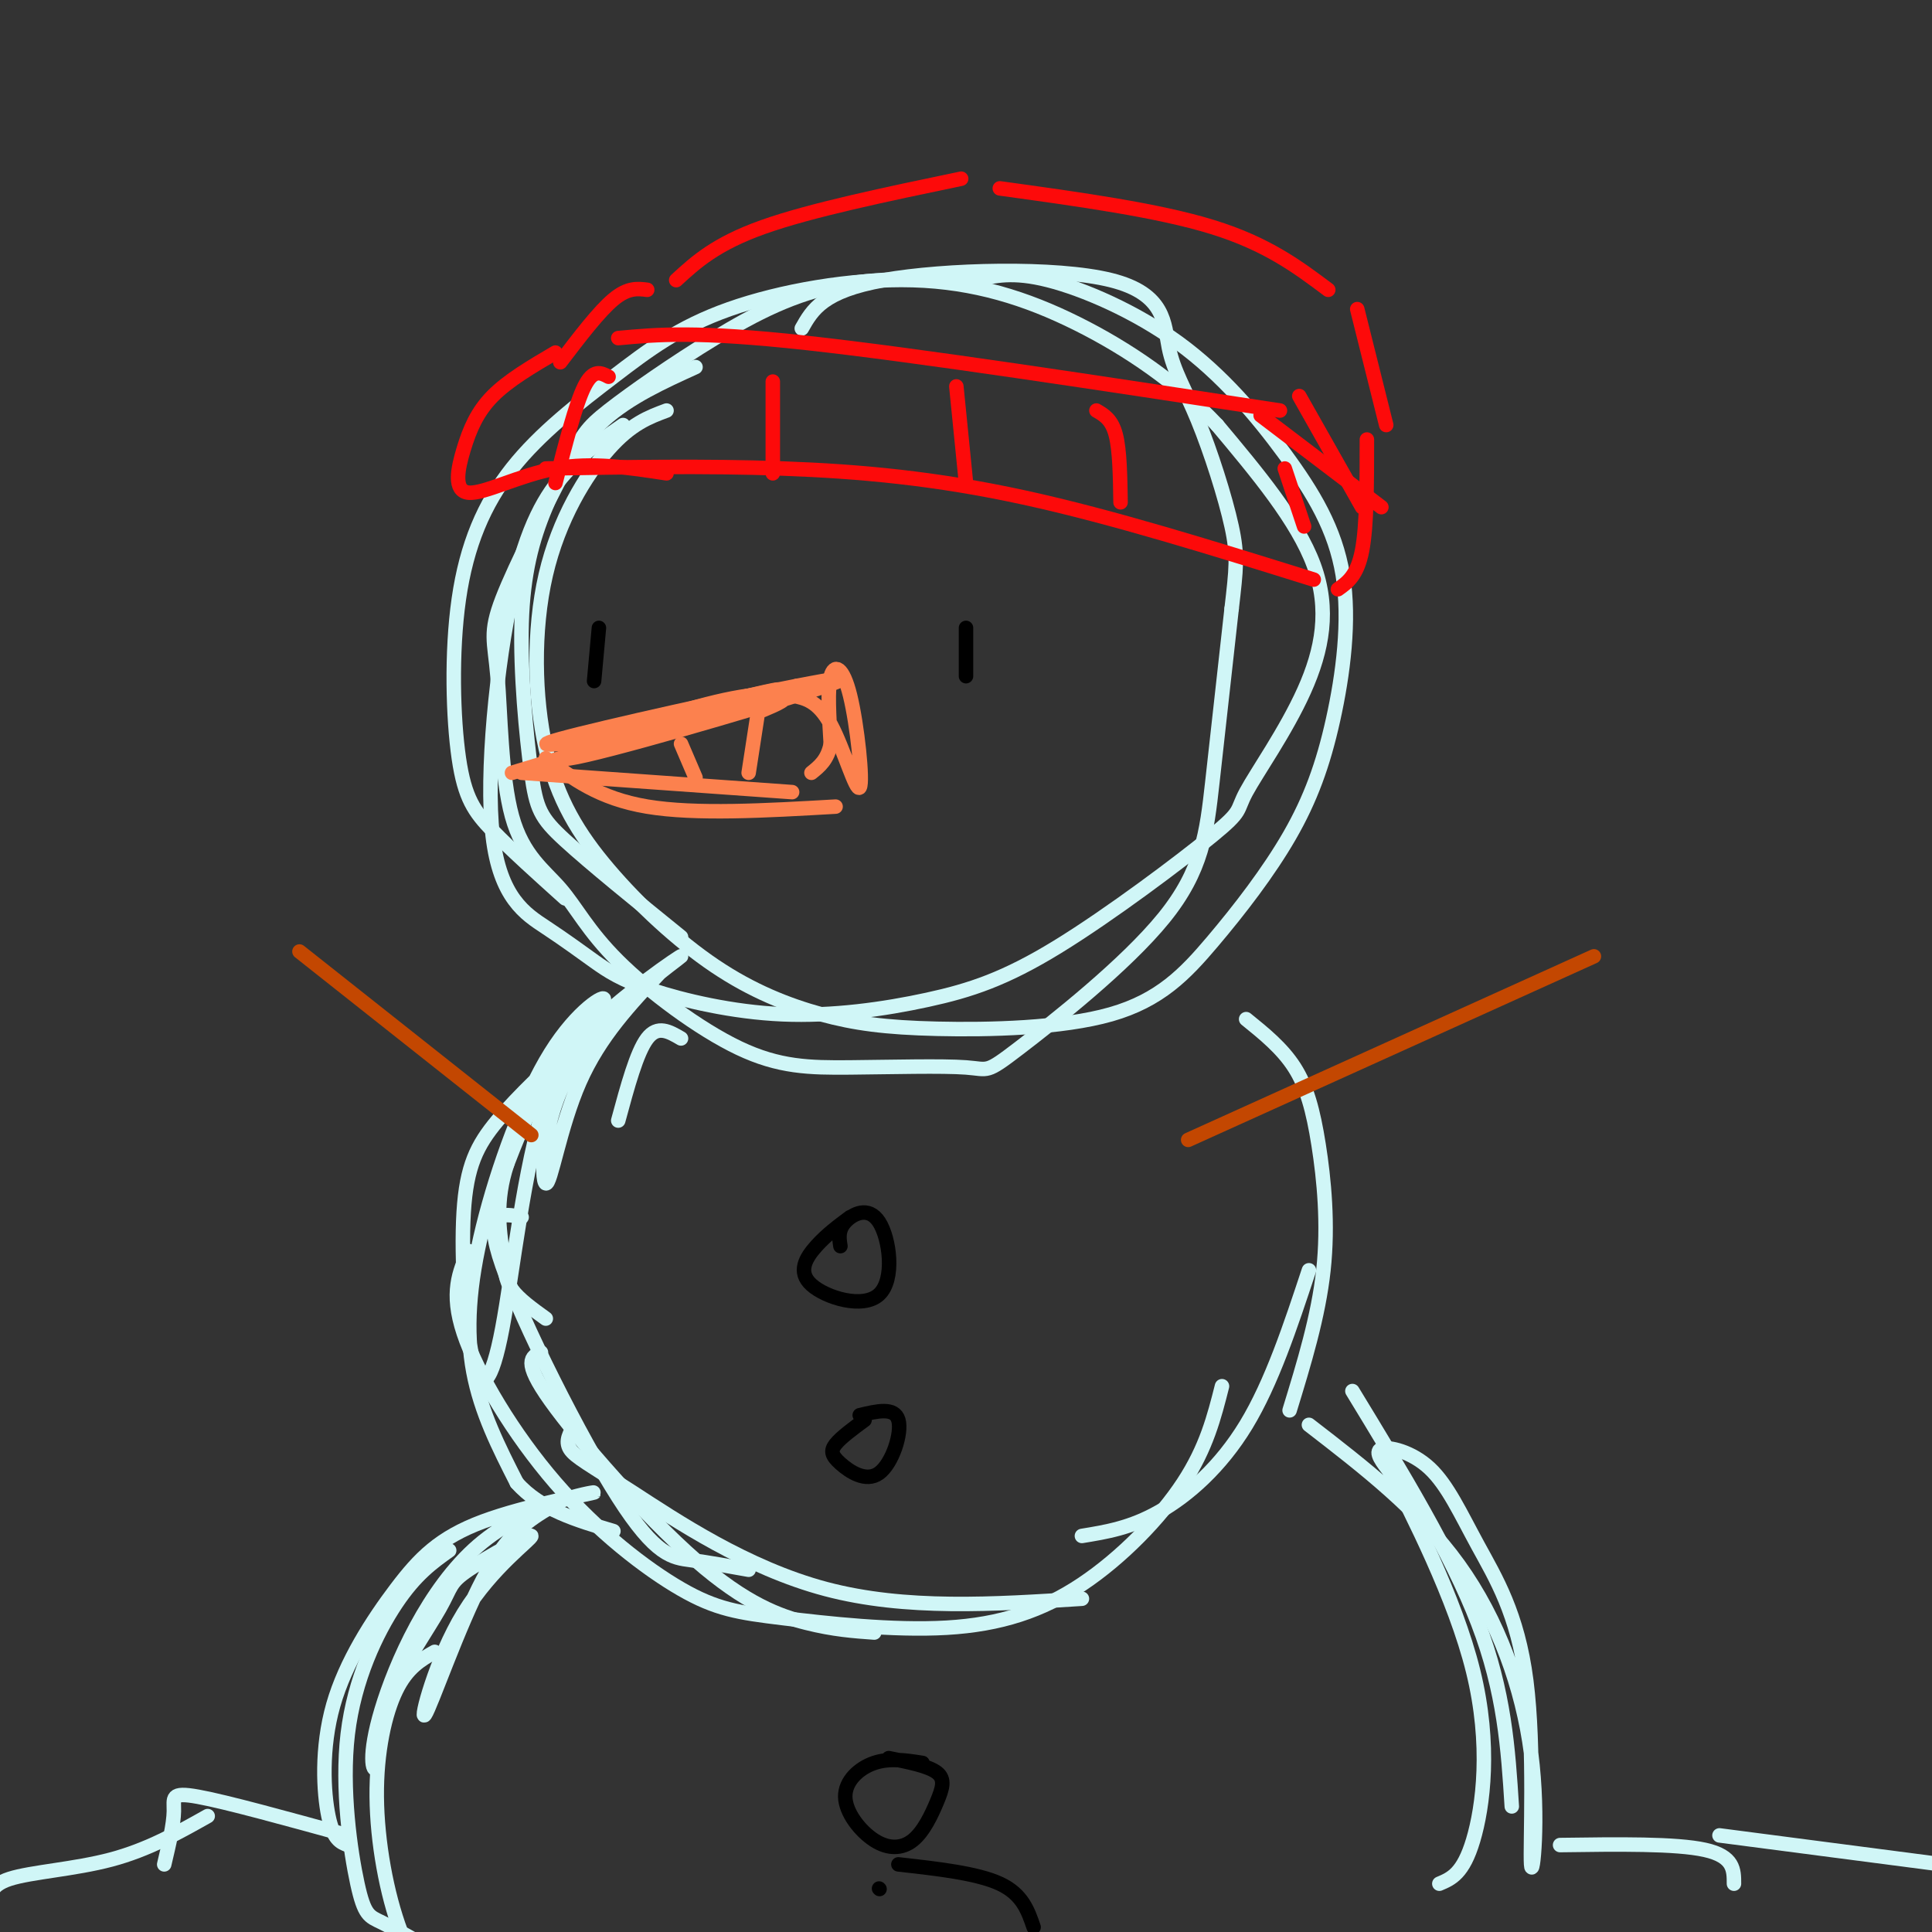 <svg viewBox='0 0 400 400' version='1.1' xmlns='http://www.w3.org/2000/svg' xmlns:xlink='http://www.w3.org/1999/xlink'><rect x="0" y="0" width="400" height="400" fill="#333333" stroke="none"/><g fill='none' stroke='#D0F6F7' stroke-width='3' stroke-linecap='round' stroke-linejoin='round'><path d='M129,88c-4.019,2.771 -8.038,5.541 -12,10c-3.962,4.459 -7.868,10.606 -11,25c-3.132,14.394 -5.492,37.037 -4,50c1.492,12.963 6.836,16.248 11,19c4.164,2.752 7.150,4.970 10,7c2.850,2.030 5.565,3.871 12,6c6.435,2.129 16.589,4.547 27,5c10.411,0.453 21.078,-1.058 30,-3c8.922,-1.942 16.101,-4.314 27,-11c10.899,-6.686 25.520,-17.687 32,-23c6.480,-5.313 4.819,-4.940 7,-9c2.181,-4.060 8.202,-12.555 12,-21c3.798,-8.445 5.371,-16.842 2,-26c-3.371,-9.158 -11.685,-19.079 -20,-29'/><path d='M252,88c-8.134,-8.644 -18.467,-15.753 -29,-21c-10.533,-5.247 -21.264,-8.631 -34,-9c-12.736,-0.369 -27.476,2.278 -38,6c-10.524,3.722 -16.833,8.519 -24,14c-7.167,5.481 -15.191,11.645 -21,19c-5.809,7.355 -9.402,15.899 -11,27c-1.598,11.101 -1.199,24.758 0,33c1.199,8.242 3.200,11.069 7,15c3.800,3.931 9.400,8.965 15,14'/><path d='M144,76c-6.835,3.109 -13.669,6.217 -19,11c-5.331,4.783 -9.158,11.240 -12,18c-2.842,6.760 -4.700,13.822 -5,24c-0.300,10.178 0.958,23.471 2,31c1.042,7.529 1.869,9.294 7,14c5.131,4.706 14.565,12.353 24,20'/><path d='M138,85c-3.668,1.364 -7.335,2.728 -12,8c-4.665,5.272 -10.326,14.451 -13,26c-2.674,11.549 -2.361,25.466 0,36c2.361,10.534 6.771,17.683 13,25c6.229,7.317 14.279,14.801 22,20c7.721,5.199 15.115,8.113 22,10c6.885,1.887 13.261,2.746 24,3c10.739,0.254 25.842,-0.097 36,-3c10.158,-2.903 15.372,-8.357 21,-15c5.628,-6.643 11.670,-14.476 16,-22c4.330,-7.524 6.946,-14.739 9,-24c2.054,-9.261 3.545,-20.567 2,-30c-1.545,-9.433 -6.125,-16.992 -12,-25c-5.875,-8.008 -13.043,-16.464 -22,-23c-8.957,-6.536 -19.702,-11.153 -27,-13c-7.298,-1.847 -11.149,-0.923 -15,0'/><path d='M202,58c-7.418,-0.221 -18.462,-0.773 -28,1c-9.538,1.773 -17.568,5.870 -26,11c-8.432,5.130 -17.265,11.292 -22,15c-4.735,3.708 -5.371,4.961 -9,12c-3.629,7.039 -10.252,19.866 -13,27c-2.748,7.134 -1.623,8.577 -1,16c0.623,7.423 0.744,20.827 3,29c2.256,8.173 6.648,11.116 10,15c3.352,3.884 5.663,8.707 12,15c6.337,6.293 16.698,14.054 25,18c8.302,3.946 14.544,4.078 23,4c8.456,-0.078 19.125,-0.366 24,0c4.875,0.366 3.956,1.387 11,-4c7.044,-5.387 22.050,-17.181 30,-27c7.950,-9.819 8.843,-17.663 10,-28c1.157,-10.337 2.579,-23.169 4,-36'/><path d='M255,126c0.948,-8.270 1.319,-10.944 0,-17c-1.319,-6.056 -4.329,-15.493 -7,-22c-2.671,-6.507 -5.005,-10.084 -6,-15c-0.995,-4.916 -0.653,-11.170 -12,-14c-11.347,-2.830 -34.385,-2.237 -47,0c-12.615,2.237 -14.808,6.119 -17,10'/><path d='M141,215c-2.417,-1.417 -4.833,-2.833 -7,0c-2.167,2.833 -4.083,9.917 -6,17'/><path d='M137,201c-6.427,6.788 -12.855,13.576 -17,23c-4.145,9.424 -6.009,21.484 -7,21c-0.991,-0.484 -1.111,-13.511 6,-25c7.111,-11.489 21.453,-21.439 22,-22c0.547,-0.561 -12.701,8.268 -21,17c-8.299,8.732 -11.650,17.366 -15,26'/><path d='M105,241c-2.583,7.690 -1.542,13.917 -1,18c0.542,4.083 0.583,6.024 2,8c1.417,1.976 4.208,3.988 7,6'/><path d='M120,215c-6.369,5.941 -12.738,11.883 -17,17c-4.262,5.117 -6.417,9.411 -7,19c-0.583,9.589 0.407,24.473 2,31c1.593,6.527 3.790,4.695 6,-7c2.210,-11.695 4.431,-33.255 9,-47c4.569,-13.745 11.484,-19.675 12,-21c0.516,-1.325 -5.367,1.954 -11,11c-5.633,9.046 -11.017,23.859 -14,36c-2.983,12.141 -3.567,21.612 -2,30c1.567,8.388 5.283,15.694 9,23'/><path d='M107,307c4.833,5.500 12.417,7.750 20,10'/><path d='M108,252c-4.030,-0.827 -8.060,-1.655 -4,10c4.060,11.655 16.208,35.792 24,48c7.792,12.208 11.226,12.488 15,13c3.774,0.512 7.887,1.256 12,2'/><path d='M112,280c-1.946,0.869 -3.893,1.738 2,10c5.893,8.262 19.625,23.917 30,33c10.375,9.083 17.393,11.595 23,13c5.607,1.405 9.804,1.702 14,2'/><path d='M119,295c-1.018,1.679 -2.036,3.357 -1,5c1.036,1.643 4.125,3.250 13,9c8.875,5.750 23.536,15.643 40,20c16.464,4.357 34.732,3.179 53,2'/><path d='M97,259c-1.895,4.300 -3.791,8.600 -1,17c2.791,8.400 10.268,20.899 19,31c8.732,10.101 18.719,17.804 26,22c7.281,4.196 11.857,4.887 21,6c9.143,1.113 22.853,2.649 34,2c11.147,-0.649 19.732,-3.482 28,-9c8.268,-5.518 16.219,-13.719 21,-21c4.781,-7.281 6.390,-13.640 8,-20'/><path d='M224,318c5.044,-0.822 10.089,-1.644 16,-5c5.911,-3.356 12.689,-9.244 18,-18c5.311,-8.756 9.156,-20.378 13,-32'/><path d='M267,292c2.982,-9.732 5.964,-19.464 7,-29c1.036,-9.536 0.125,-18.875 -1,-26c-1.125,-7.125 -2.464,-12.036 -5,-16c-2.536,-3.964 -6.268,-6.982 -10,-10'/><path d='M114,312c-4.456,2.675 -8.911,5.349 -14,15c-5.089,9.651 -10.811,26.277 -12,28c-1.189,1.723 2.154,-11.458 8,-21c5.846,-9.542 14.196,-15.446 14,-16c-0.196,-0.554 -8.939,4.243 -13,7c-4.061,2.757 -3.439,3.473 -6,8c-2.561,4.527 -8.303,12.865 -11,19c-2.697,6.135 -2.348,10.068 -2,14'/><path d='M78,366c-0.823,1.317 -1.882,-2.391 1,-12c2.882,-9.609 9.703,-25.120 20,-34c10.297,-8.880 24.070,-11.130 24,-11c-0.070,0.130 -13.983,2.640 -23,6c-9.017,3.360 -13.139,7.571 -18,14c-4.861,6.429 -10.463,15.077 -13,24c-2.537,8.923 -2.011,18.121 -1,23c1.011,4.879 2.505,5.440 4,6'/><path d='M93,321c-3.478,2.477 -6.957,4.954 -11,11c-4.043,6.046 -8.651,15.662 -10,27c-1.349,11.338 0.560,24.399 2,31c1.440,6.601 2.411,6.743 5,8c2.589,1.257 6.794,3.628 11,6'/><path d='M90,342c-2.845,1.619 -5.690,3.238 -8,8c-2.310,4.762 -4.083,12.667 -4,22c0.083,9.333 2.024,20.095 5,28c2.976,7.905 6.988,12.952 11,18'/><path d='M280,288c10.250,16.833 20.500,33.667 26,48c5.500,14.333 6.250,26.167 7,38'/><path d='M271,295c11.394,8.795 22.788,17.589 31,29c8.212,11.411 13.242,25.438 15,39c1.758,13.562 0.244,26.660 0,23c-0.244,-3.660 0.783,-24.077 -1,-38c-1.783,-13.923 -6.375,-21.350 -10,-28c-3.625,-6.650 -6.284,-12.521 -10,-16c-3.716,-3.479 -8.490,-4.565 -10,-4c-1.510,0.565 0.245,2.783 2,5'/><path d='M288,305c4.071,8.071 13.250,25.750 17,41c3.750,15.250 2.071,28.071 0,35c-2.071,6.929 -4.536,7.964 -7,9'/><path d='M72,380c-12.578,-3.467 -25.156,-6.933 -31,-8c-5.844,-1.067 -4.956,0.267 -5,3c-0.044,2.733 -1.022,6.867 -2,11'/><path d='M43,376c-6.200,3.489 -12.400,6.978 -20,9c-7.600,2.022 -16.600,2.578 -21,4c-4.400,1.422 -4.200,3.711 -4,6'/><path d='M323,382c12.000,-0.167 24.000,-0.333 30,1c6.000,1.333 6.000,4.167 6,7'/><path d='M356,380c0.000,0.000 46.000,6.000 46,6'/></g>
<g fill='none' stroke='#FC814E' stroke-width='3' stroke-linecap='round' stroke-linejoin='round'><path d='M158,147c2.825,-1.195 5.649,-2.389 4,-3c-1.649,-0.611 -7.772,-0.638 -20,3c-12.228,3.638 -30.561,10.941 -24,10c6.561,-0.941 38.018,-10.126 50,-14c11.982,-3.874 4.491,-2.437 -3,-1'/><path d='M165,142c-12.022,2.333 -40.578,8.667 -49,11c-8.422,2.333 3.289,0.667 15,-1'/><path d='M151,145c7.250,-1.750 14.500,-3.500 7,-1c-7.500,2.500 -29.750,9.250 -52,16'/><path d='M108,160c0.000,0.000 56.000,4.000 56,4'/><path d='M113,157c5.500,4.167 11.000,8.333 21,10c10.000,1.667 24.500,0.833 39,0'/><path d='M164,144c2.673,0.542 5.346,1.085 8,6c2.654,4.915 5.289,14.204 6,13c0.711,-1.204 -0.501,-12.901 -2,-19c-1.499,-6.099 -3.285,-6.600 -4,-4c-0.715,2.600 -0.357,8.300 0,14'/><path d='M172,154c-0.667,3.333 -2.333,4.667 -4,6'/><path d='M157,147c0.000,0.000 -2.000,13.000 -2,13'/><path d='M141,154c0.000,0.000 3.000,7.000 3,7'/></g>
<g fill='none' stroke='#000000' stroke-width='3' stroke-linecap='round' stroke-linejoin='round'><path d='M200,130c0.000,0.000 0.000,10.000 0,10'/><path d='M124,130c0.000,0.000 -1.000,11.000 -1,11'/></g>
<g fill='none' stroke='#FD0A0A' stroke-width='3' stroke-linecap='round' stroke-linejoin='round'><path d='M113,97c16.467,-0.289 32.933,-0.578 49,0c16.067,0.578 31.733,2.022 50,6c18.267,3.978 39.133,10.489 60,17'/><path d='M138,98c-7.740,-1.188 -15.480,-2.376 -23,-1c-7.520,1.376 -14.820,5.317 -18,5c-3.180,-0.317 -2.241,-4.893 -1,-9c1.241,-4.107 2.783,-7.745 6,-11c3.217,-3.255 8.108,-6.128 13,-9'/><path d='M116,75c4.000,-5.250 8.000,-10.500 11,-13c3.000,-2.500 5.000,-2.250 7,-2'/><path d='M283,91c0.000,8.917 0.000,17.833 -1,23c-1.000,5.167 -3.000,6.583 -5,8'/><path d='M140,58c4.083,-3.750 8.167,-7.500 18,-11c9.833,-3.500 25.417,-6.750 41,-10'/><path d='M207,39c16.333,2.250 32.667,4.500 44,8c11.333,3.500 17.667,8.250 24,13'/><path d='M281,64c0.000,0.000 6.000,24.000 6,24'/><path d='M261,86c0.000,0.000 25.000,19.000 25,19'/><path d='M269,82c0.000,0.000 13.000,23.000 13,23'/><path d='M126,78c-1.583,-0.833 -3.167,-1.667 -5,2c-1.833,3.667 -3.917,11.833 -6,20'/><path d='M160,79c0.000,0.000 0.000,19.000 0,19'/><path d='M198,80c0.000,0.000 2.000,20.000 2,20'/><path d='M227,85c1.583,0.917 3.167,1.833 4,5c0.833,3.167 0.917,8.583 1,14'/><path d='M266,97c0.000,0.000 4.000,12.000 4,12'/><path d='M128,70c8.083,-0.750 16.167,-1.500 39,1c22.833,2.500 60.417,8.250 98,14'/></g>
<g fill='none' stroke='#000000' stroke-width='3' stroke-linecap='round' stroke-linejoin='round'><path d='M176,252c-2.435,1.810 -4.870,3.621 -7,6c-2.130,2.379 -3.955,5.328 -1,8c2.955,2.672 10.689,5.067 14,2c3.311,-3.067 2.199,-11.595 0,-15c-2.199,-3.405 -5.485,-1.687 -7,0c-1.515,1.687 -1.257,3.344 -1,5'/><path d='M179,294c-2.451,1.807 -4.903,3.614 -6,5c-1.097,1.386 -0.841,2.351 1,4c1.841,1.649 5.265,3.982 8,2c2.735,-1.982 4.781,-8.281 4,-11c-0.781,-2.719 -4.391,-1.860 -8,-1'/><path d='M191,365c-3.420,-0.534 -6.840,-1.068 -10,0c-3.160,1.068 -6.058,3.738 -6,7c0.058,3.262 3.074,7.117 6,9c2.926,1.883 5.764,1.793 8,0c2.236,-1.793 3.871,-5.291 5,-8c1.129,-2.709 1.751,-4.631 0,-6c-1.751,-1.369 -5.876,-2.184 -10,-3'/><path d='M182,391c0.000,0.000 0.100,0.100 0.1,0.1'/><path d='M186,386c8.167,0.917 16.333,1.833 21,4c4.667,2.167 5.833,5.583 7,9'/></g>
<g fill='none' stroke='#C34701' stroke-width='3' stroke-linecap='round' stroke-linejoin='round'><path d='M246,236c0.000,0.000 84.000,-38.000 84,-38'/><path d='M62,197c0.000,0.000 48.000,38.000 48,38'/></g>
</svg>